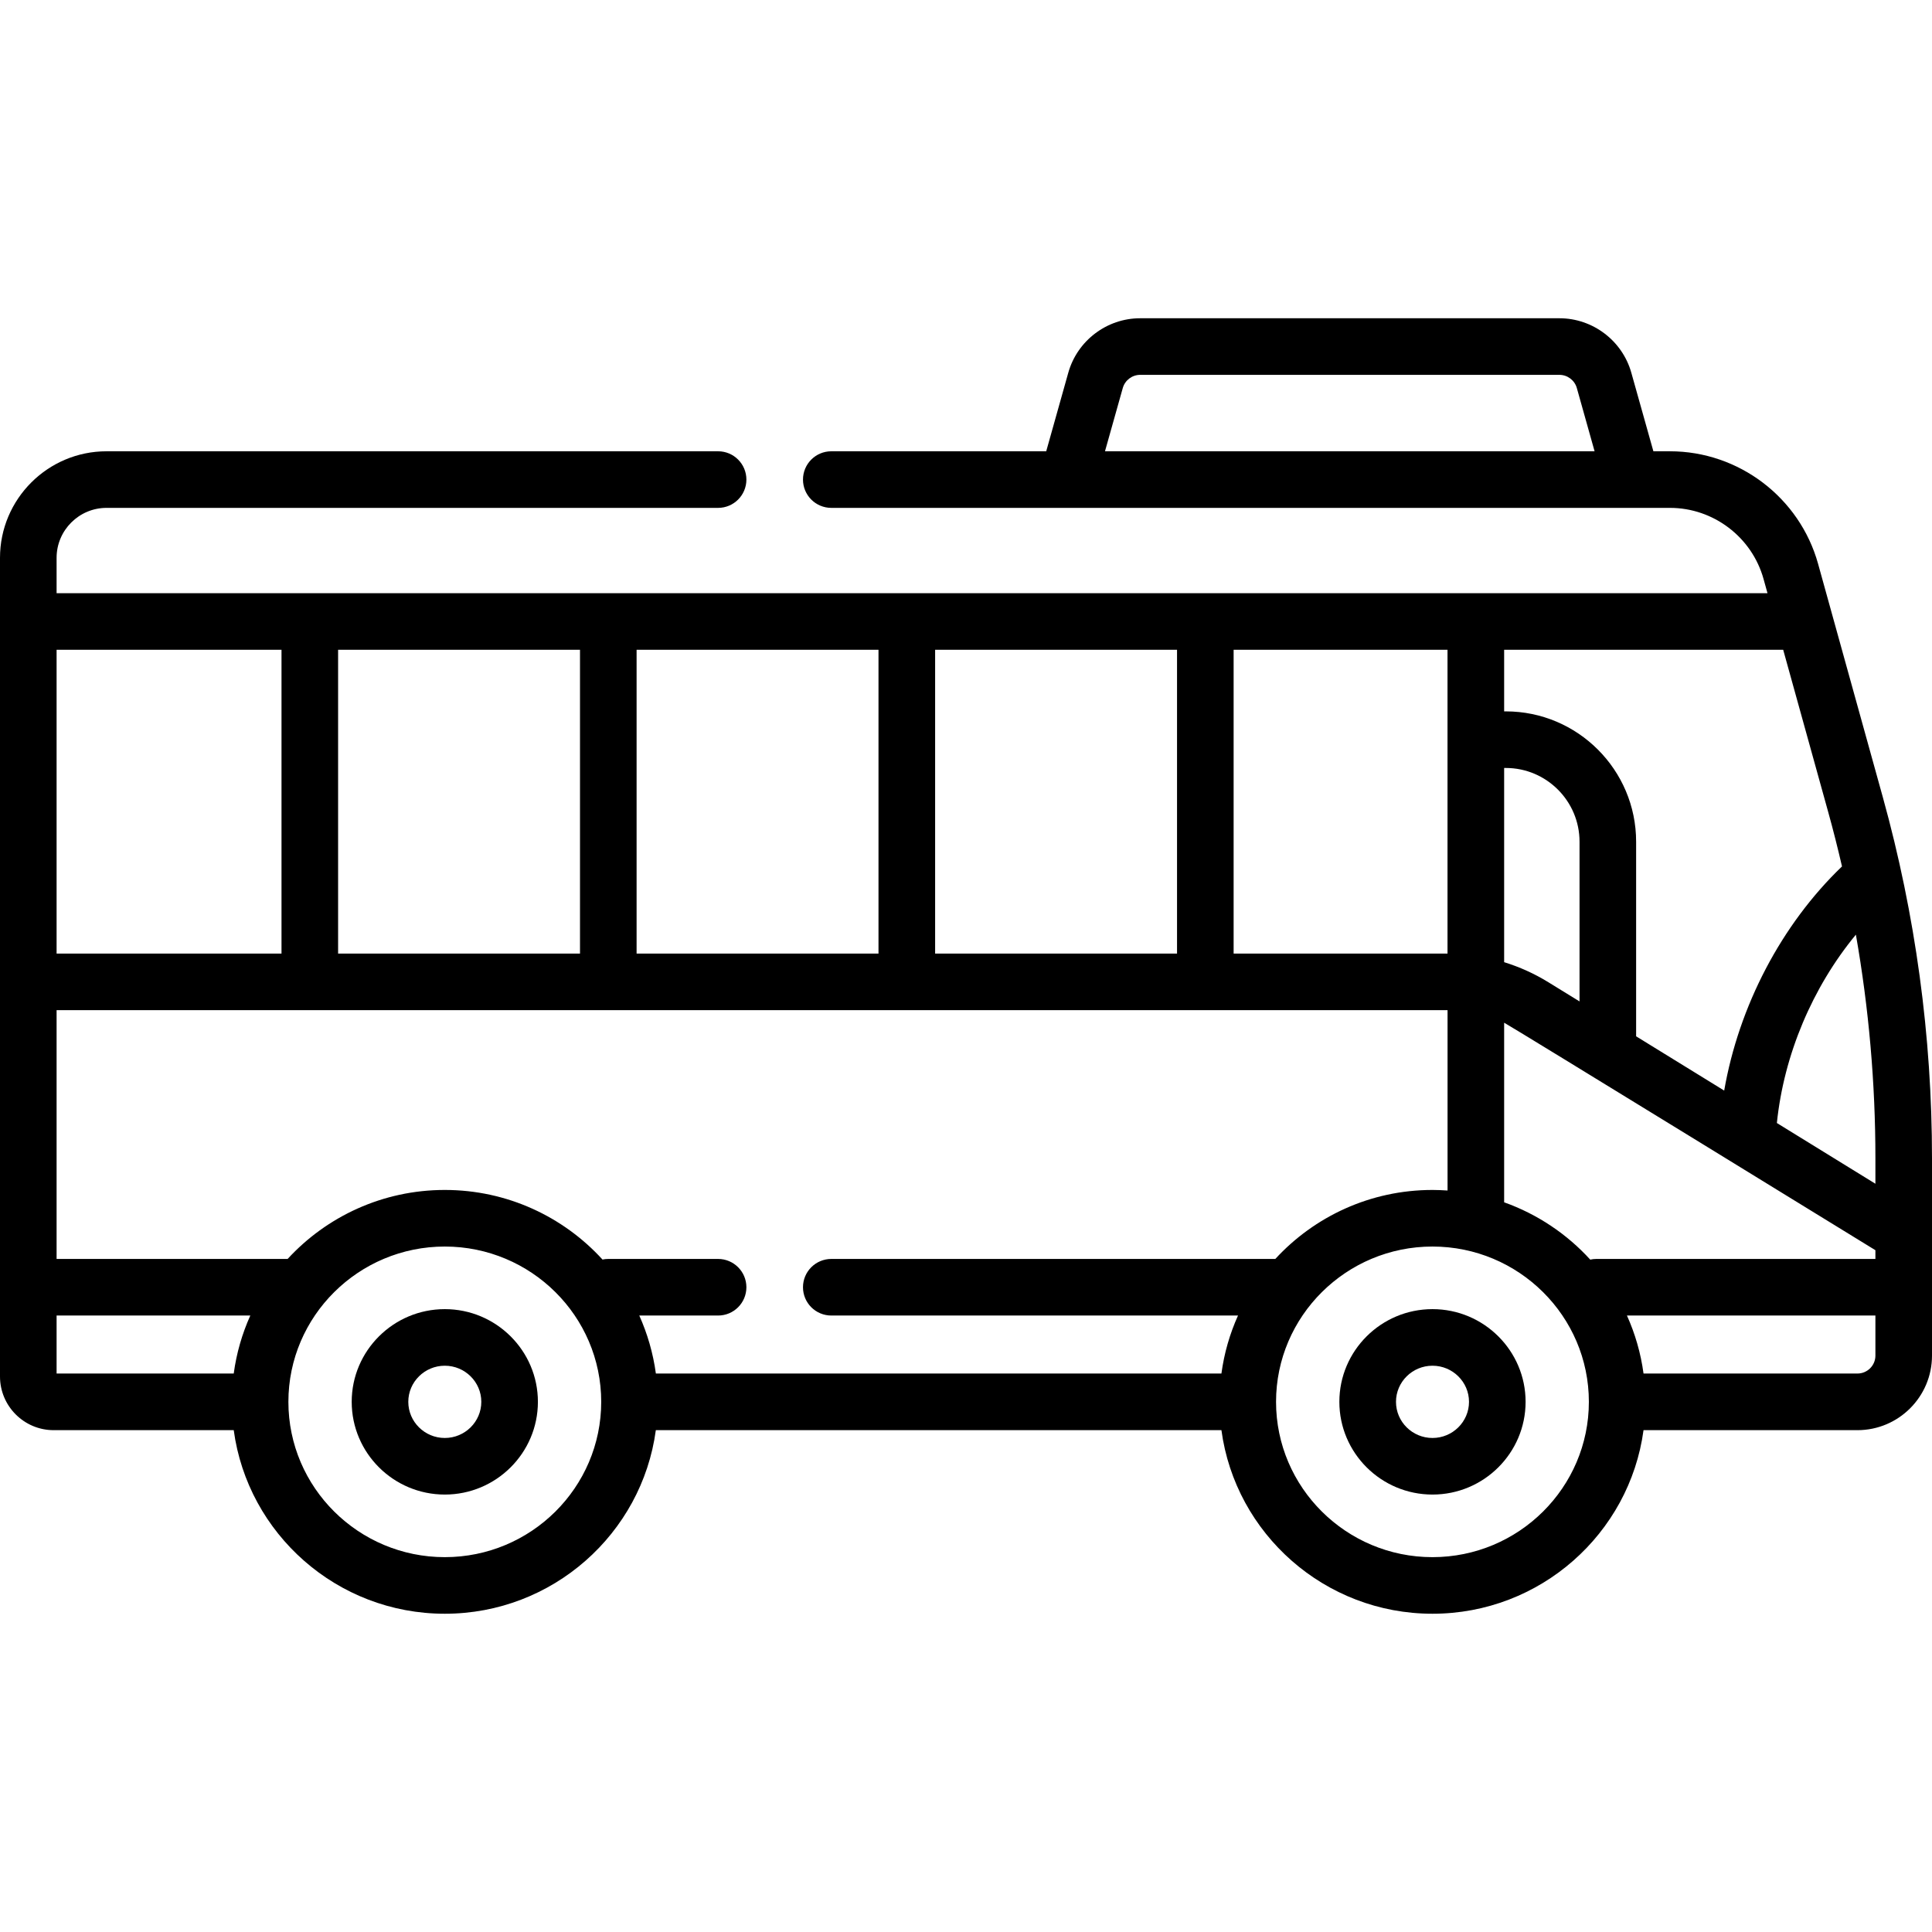 <svg width="48" height="48" viewBox="0 0 48 48" fill="none" xmlns="http://www.w3.org/2000/svg">
<path d="M46.778 19.805L45.17 14.009C44.713 12.362 43.2 11.212 41.49 11.212H41.078L40.53 9.261C40.306 8.463 39.571 7.907 38.743 7.907H28.327C27.499 7.907 26.765 8.463 26.541 9.261L25.993 11.212H20.654C20.265 11.212 19.95 11.527 19.95 11.915C19.95 12.303 20.265 12.618 20.654 12.618H41.49C42.57 12.618 43.526 13.345 43.815 14.385L43.913 14.738H1.406V13.859C1.406 13.175 1.963 12.618 2.647 12.618H17.841C18.229 12.618 18.544 12.303 18.544 11.915C18.544 11.527 18.229 11.212 17.841 11.212H2.647C1.188 11.212 0 12.399 0 13.859V34.199C0 34.934 0.598 35.532 1.333 35.532H5.807C6.154 38.103 8.372 40.093 11.051 40.093C13.729 40.093 15.948 38.103 16.294 35.532H30.346C30.692 38.103 32.911 40.093 35.589 40.093C38.268 40.093 40.486 38.103 40.833 35.532H46.148C47.169 35.532 48 34.701 48 33.68V28.777C48 25.745 47.589 22.727 46.778 19.805ZM27.895 9.641C27.949 9.448 28.127 9.313 28.327 9.313H38.743C38.944 9.313 39.122 9.448 39.176 9.641L39.617 11.212H27.453L27.895 9.641ZM39.509 31.295C38.93 30.659 38.197 30.166 37.37 29.871V25.409C37.493 25.466 46.594 31.061 46.594 31.061V31.278H39.659C39.608 31.278 39.557 31.284 39.509 31.295ZM31.685 31.278H20.654C20.265 31.278 19.95 31.593 19.95 31.981C19.95 32.37 20.265 32.684 20.654 32.684H30.758C30.555 33.135 30.414 33.619 30.346 34.125H16.295C16.226 33.619 16.085 33.135 15.883 32.684H17.841C18.229 32.684 18.544 32.37 18.544 31.981C18.544 31.593 18.229 31.278 17.841 31.278H15.113C15.064 31.278 15.016 31.283 14.969 31.293C14 30.231 12.602 29.564 11.051 29.564C9.507 29.564 8.115 30.225 7.146 31.278H1.406V25.097H35.954C35.957 25.097 35.96 25.097 35.964 25.097V29.578C35.84 29.57 35.715 29.564 35.59 29.564C34.045 29.564 32.654 30.225 31.685 31.278ZM39.243 24.88L38.468 24.403C38.123 24.19 37.754 24.024 37.37 23.905V19.08H37.411C38.421 19.08 39.243 19.902 39.243 20.912V24.88ZM35.963 23.691C35.96 23.691 35.957 23.691 35.954 23.691H30.649V16.144H35.963V23.691ZM29.243 23.691H23.233V16.144H29.243V23.691ZM21.826 23.691H15.816V16.144H21.826V23.691ZM14.41 23.691H8.4V16.144H14.41V23.691ZM6.994 23.691H1.406V16.144H6.994V23.691ZM46.594 28.777V29.41L44.146 27.901C44.32 26.206 45.03 24.528 46.109 23.221C46.431 25.054 46.594 26.913 46.594 28.777ZM45.423 20.181C45.547 20.627 45.66 21.076 45.764 21.526C44.258 22.971 43.202 24.996 42.837 27.095L40.649 25.747V20.912C40.649 19.127 39.196 17.674 37.411 17.674H37.37V16.144H44.303L45.423 20.181ZM1.406 32.684H6.219C6.016 33.135 5.875 33.619 5.807 34.125H1.406V32.684ZM11.051 38.687C8.908 38.687 7.165 36.956 7.165 34.828C7.165 32.701 8.908 30.97 11.051 30.97C13.194 30.97 14.937 32.701 14.937 34.828C14.937 36.956 13.194 38.687 11.051 38.687ZM35.589 38.687C33.447 38.687 31.703 36.956 31.703 34.828C31.703 32.701 33.447 30.97 35.589 30.97C37.732 30.97 39.475 32.701 39.475 34.828C39.475 36.956 37.732 38.687 35.589 38.687ZM46.594 33.68C46.594 33.925 46.394 34.125 46.148 34.125H40.833C40.765 33.619 40.624 33.135 40.421 32.684H46.594V33.68Z" fill="black"/>
<path d="M35.59 32.525C34.314 32.525 33.276 33.558 33.276 34.828C33.276 36.099 34.314 37.132 35.59 37.132C36.865 37.132 37.903 36.099 37.903 34.828C37.903 33.558 36.865 32.525 35.59 32.525ZM35.59 35.726C35.089 35.726 34.683 35.323 34.683 34.828C34.683 34.334 35.09 33.931 35.59 33.931C36.09 33.931 36.497 34.334 36.497 34.828C36.497 35.323 36.09 35.726 35.59 35.726Z" fill="black"/>
<path d="M11.051 32.525C9.776 32.525 8.738 33.558 8.738 34.828C8.738 36.099 9.776 37.132 11.051 37.132C12.326 37.132 13.364 36.099 13.364 34.828C13.364 33.558 12.326 32.525 11.051 32.525ZM11.051 35.726C10.551 35.726 10.144 35.323 10.144 34.828C10.144 34.334 10.551 33.931 11.051 33.931C11.551 33.931 11.958 34.334 11.958 34.828C11.958 35.323 11.551 35.726 11.051 35.726Z" fill="black"/>
</svg>
